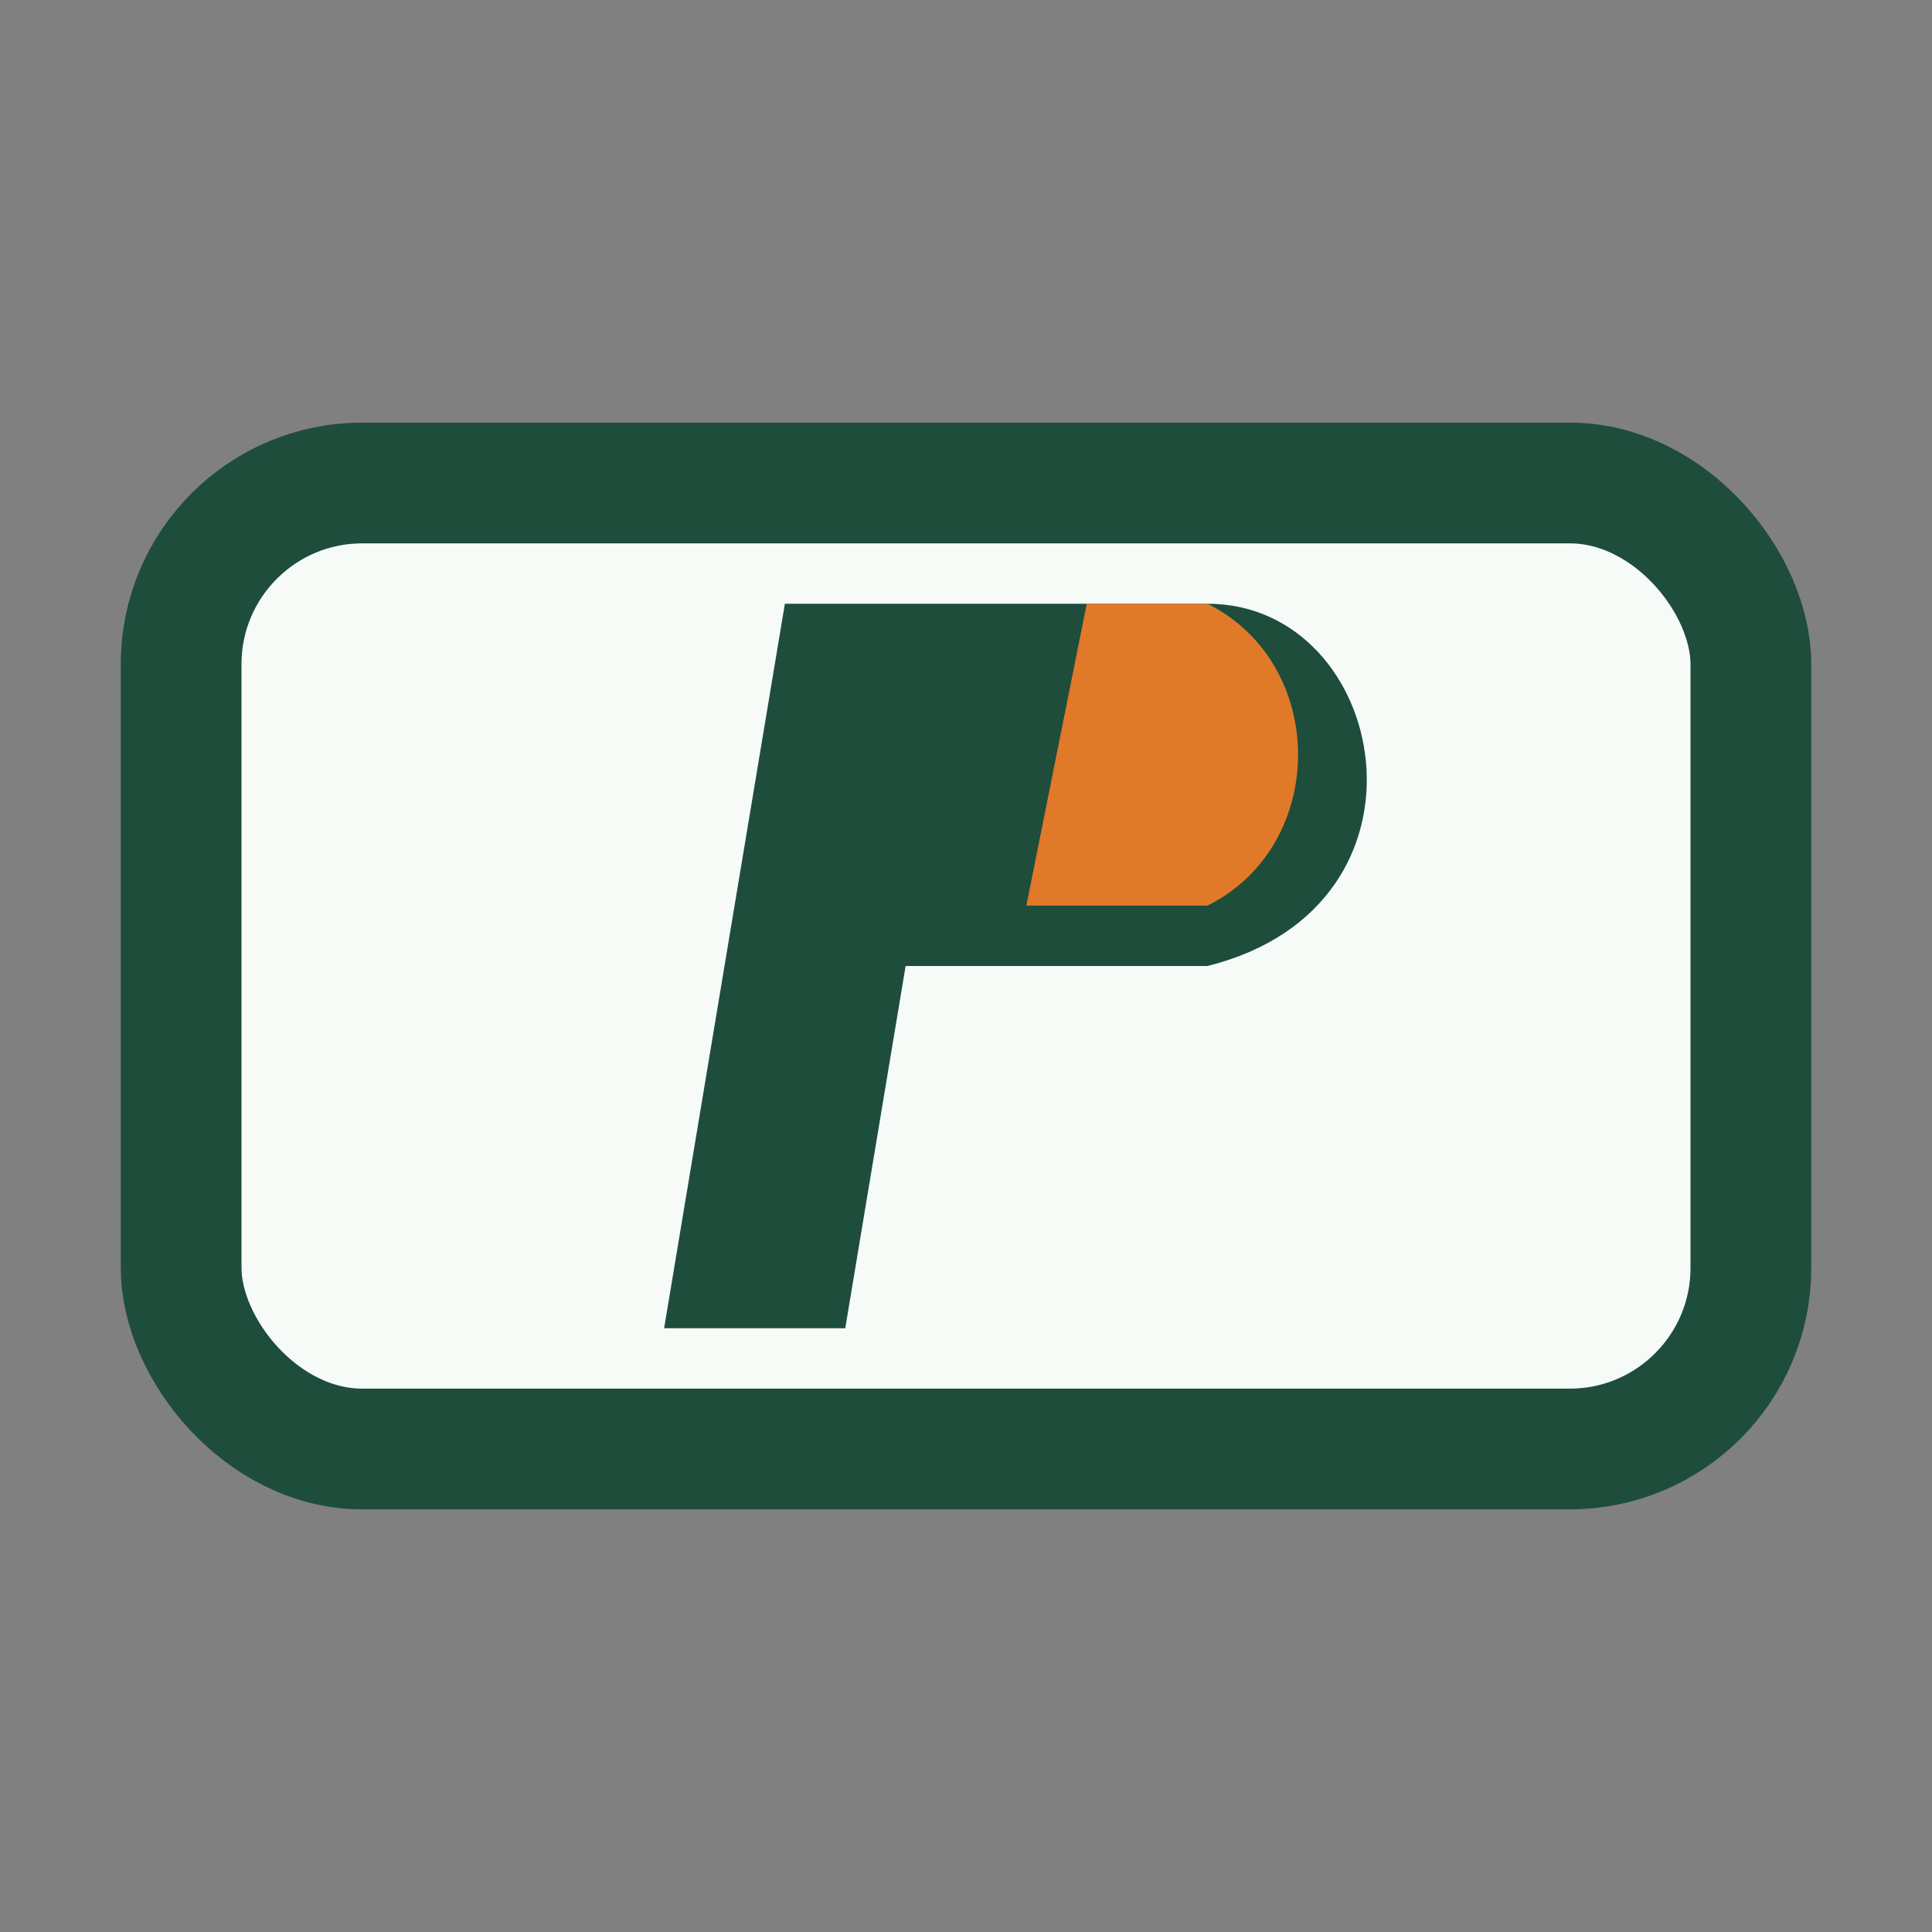 <?xml version="1.0" encoding="UTF-8"?>
<svg xmlns="http://www.w3.org/2000/svg" width="32" height="32" viewBox="0 0 32 32"><rect x="0" y="0" width="32" height="32" fill="#808080" stroke="none"/><rect x="3" y="8" width="26" height="16" rx="3" fill="#F6FBF8" stroke="#1E4D3C" stroke-width="2"/><path d="M11 22l2-12h7c3 0 4 5 0 6h-5l-1 6h-3z" fill="#1E4D3C"/><path d="M20 10c2 1 2 4 0 5h-3l1-5h2z" fill="#E07A29"/></svg>